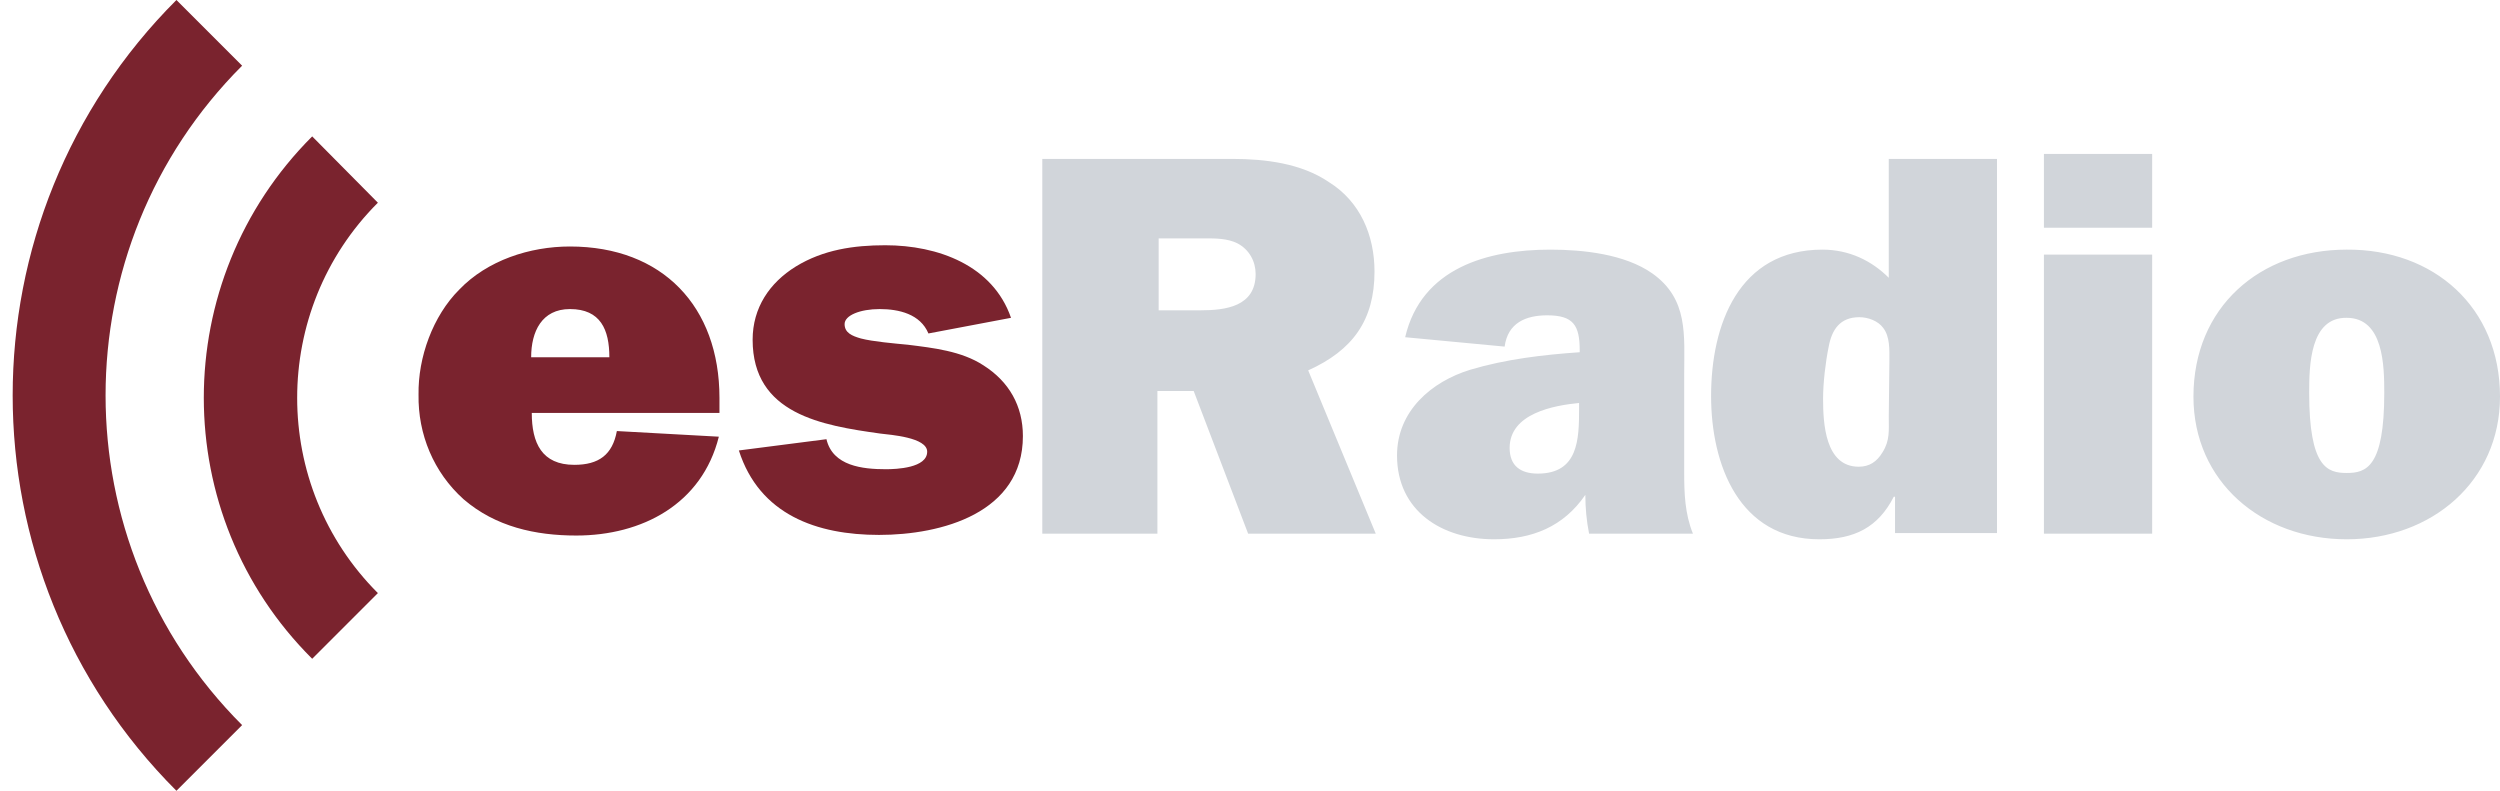 <svg version="1.1" viewBox="0 0 399.6 126.4" xmlns="http://www.w3.org/2000/svg">
 <path d="m114.9 69.8c-2.7 10.8-12.3 15.8-22.8 15.8-6.5 0-12.9-1.4-18-5.8-4.8-4.3-7.3-10.4-7.2-16.7-0.1-6 2.3-12.6 6.5-16.8 4.5-4.7 11.3-6.9 17.7-6.9 14.8 0 23.9 9.6 23.9 24.2v2.4h-30c0 4.8 1.6 8.3 6.8 8.3 3.9 0 6.1-1.6 6.8-5.4l16.3 0.9zm-17.5-12.7c0-4.4-1.4-7.7-6.3-7.7-4.5 0-6.2 3.6-6.2 7.7h12.5zm34.7 13.1c1 4.3 5.8 4.8 9.5 4.8 1.7 0 6.6-0.2 6.6-2.8 0-2.3-5.9-2.7-7.5-2.9-9.3-1.3-20.4-3.1-20.4-15 0-5.1 2.7-9.1 6.9-11.7 4.4-2.7 9.3-3.4 14.3-3.4 8.4 0 17.2 3.2 20.1 11.6l-13.2 2.5c-1.3-3.1-4.7-3.9-7.8-3.9s-5.6 1-5.6 2.4 1.2 1.9 2.6 2.3c1.9 0.5 5.4 0.8 7.5 1 4 0.5 8.6 1 12.1 3.3 4.1 2.6 6.3 6.5 6.3 11.3 0 12.3-13 15.8-23 15.8-9.9 0-19.1-3.2-22.4-13.5l14-1.8z" fill="#7A232E"/>
 <path d="m185.2 85.3h-18.6v-59.9h30.4c5.2 0 11 0.7 15.4 3.7 5 3.1 7.3 8.5 7.3 14.3 0 7.8-3.5 12.6-10.6 15.8l10.8 26.1h-20.4l-8.7-22.8h-5.8v22.8zm0-35.7h6.7c4 0 8.8-0.6 8.8-5.8 0-2-1-3.9-2.9-4.9-1.6-0.8-3.5-0.8-5.2-0.8h-7.4v11.5zm68.8 35.7c-0.4-2-0.6-4.1-0.6-6.2-3.5 5.1-8.5 7.1-14.6 7.1-8.3 0-15.5-4.5-15.5-13.4 0-7.1 5.5-11.8 11.7-13.7 5.7-1.7 11.7-2.4 17.5-2.8v-0.3c0-4-1-5.6-5.2-5.6-3.4 0-6.3 1.2-6.8 5l-15.9-1.5c2.6-11.1 13.2-14 23.2-14 5.2 0 11.9 0.7 16.3 3.8 5.8 4.1 5.1 9.9 5.1 16.2v15.6c0 3.3 0.1 6.6 1.4 9.8h-16.6zm-1.5-20.9c-4.2 0.4-11.2 1.7-11.2 7.2 0 2.9 1.8 4.1 4.5 4.1 6.5 0 6.6-5.5 6.6-10.4v-0.9zm50.4 20.9v-5.9h-0.2c-2.5 4.9-6.3 6.8-11.9 6.8-12.8 0-17.3-11.9-17.3-22.9 0-11.4 4.4-23.4 17.8-23.4 4.3 0 7.9 1.8 10.6 4.5v-19h17.3v59.8h-16.3zm-0.9-27.7c0-1.7 0.1-3.8-1-5.2-0.8-1.1-2.4-1.7-3.8-1.7-3.1 0-4.4 2-4.9 4.7-0.5 2.4-0.9 5.8-0.9 8.3 0 3.9 0.3 10.9 5.7 10.9 1.7 0 2.9-0.8 3.8-2.3 1.2-1.9 1-3.5 1-5.7l0.1-9zm42-21.2h-17.3v-11.8h17.3v11.8zm0 48.9h-17.3v-44.6h17.3v44.6zm55.6-21.9c0 13.5-10.9 22.8-24.5 22.8s-24.5-9.2-24.5-22.8c0-14.3 10.6-23.5 24.5-23.5 13.9-0.1 24.5 9.2 24.5 23.5zm-30.5-0.6c0 11.9 2.9 12.8 6 12.8s6-0.9 6-12.8c0-4.3-0.1-12-6-12-5.9-0.1-6 7.7-6 12z" fill="#D1D5DA"/>
 <path d="M28.2 126.4C-6.7 91.5-6.7 34.9 28.2 0L38.7 10.5C9.6 39.6 9.6 86.8 38.7 115.9L28.2 126.4zM60.4 32.4c-17.2 17.2-17.2 45.2 0 62.4l-10.5 10.5c-23.1-23-23.1-60.4 0-83.5L60.4 32.4z" fill="#7A232E"/>
</svg>

